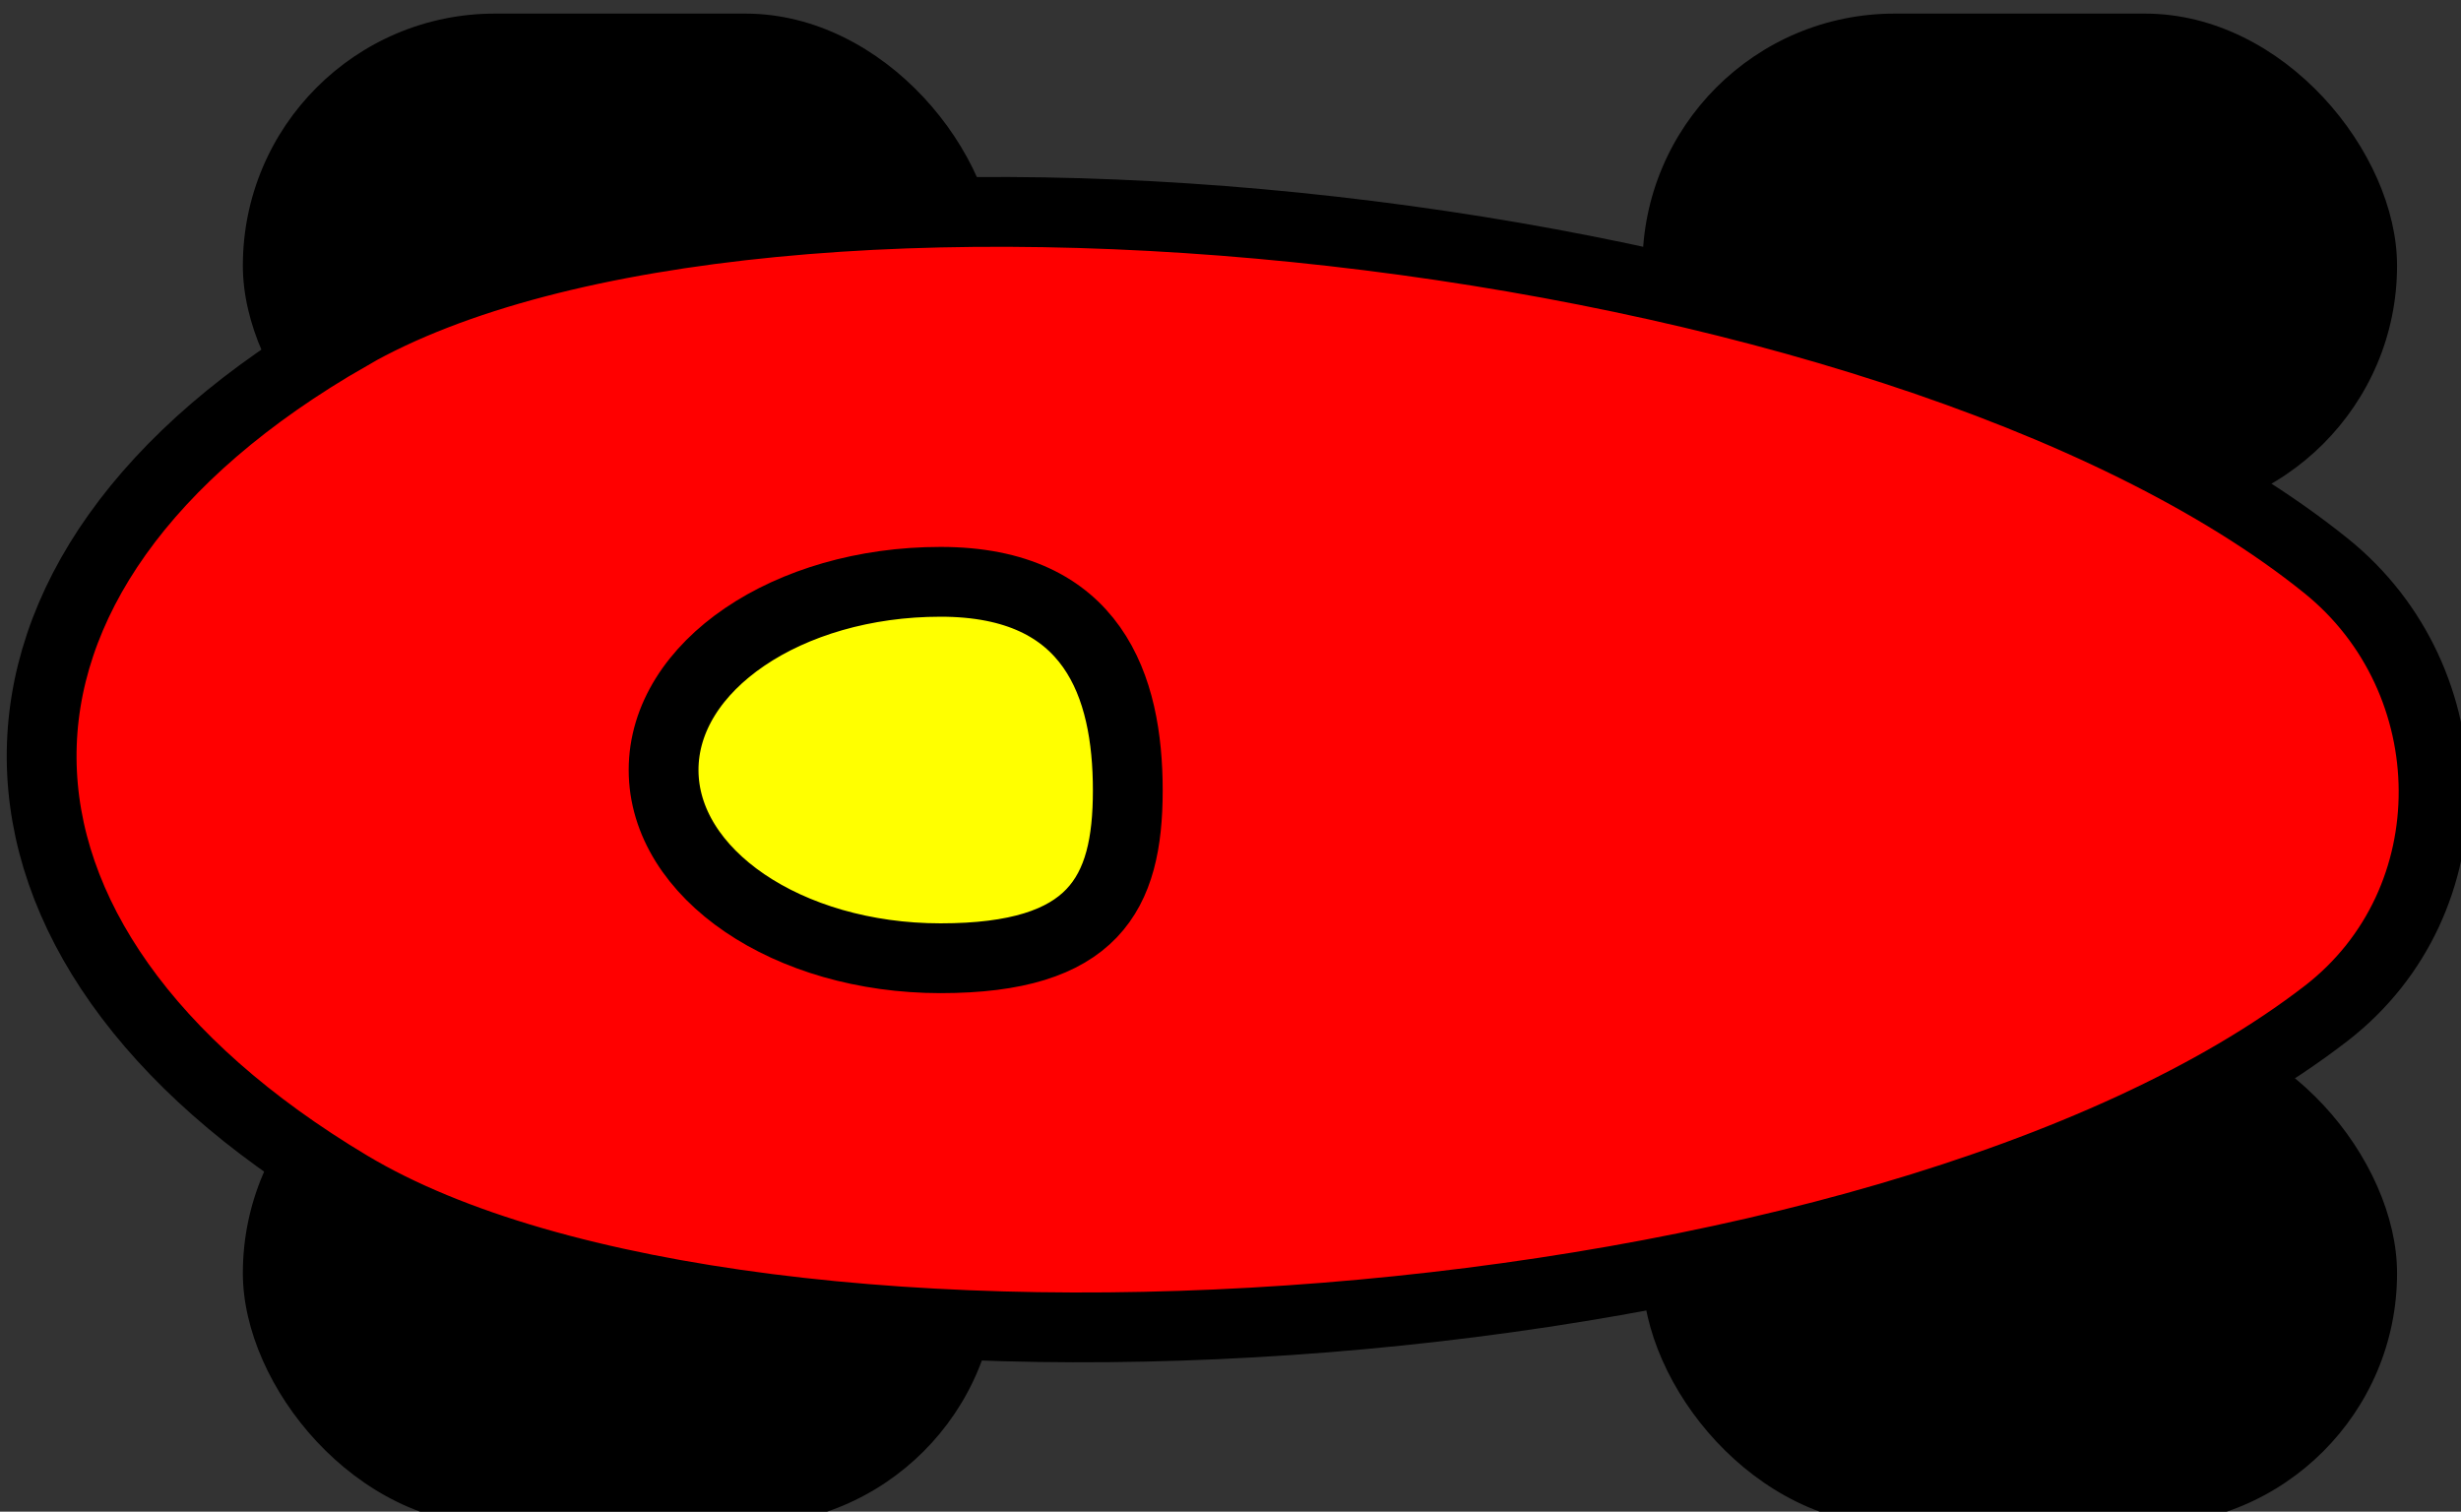 <?xml version="1.0" encoding="UTF-8" standalone="no"?>
<!-- Created with Inkscape (http://www.inkscape.org/) -->
<svg
    xmlns:inkscape="http://www.inkscape.org/namespaces/inkscape"
    xmlns:rdf="http://www.w3.org/1999/02/22-rdf-syntax-ns#"
    xmlns="http://www.w3.org/2000/svg"
    xmlns:cc="http://creativecommons.org/ns#"
    xmlns:dc="http://purl.org/dc/elements/1.1/"
    xmlns:sodipodi="http://sodipodi.sourceforge.net/DTD/sodipodi-0.dtd"
    id="svg6018"
    sodipodi:docname="_svgclean2.svg"
    viewBox="0 0 31.302 19.228"
    version="1.1"
    inkscape:version="0.48.3.1 r9886"
  >
  <rect x="0" y="0" width="31.302" height="19.228" fill="#333333" stroke="none"/>
  <sodipodi:namedview
      id="base"
      bordercolor="#666666"
      inkscape:pageshadow="2"
      inkscape:window-y="0"
      fit-margin-left="0"
      pagecolor="#ffffff"
      inkscape:window-height="452"
      inkscape:window-maximized="0"
      inkscape:zoom="0.7"
      inkscape:window-x="0"
      showgrid="false"
      borderopacity="1.0"
      inkscape:current-layer="layer1"
      inkscape:cx="608.00337"
      inkscape:cy="-1357.3276"
      fit-margin-top="0"
      fit-margin-right="0"
      fit-margin-bottom="0"
      inkscape:window-width="512"
      inkscape:pageopacity="0.0"
      inkscape:document-units="px"
  />
  <g
      id="layer1"
      inkscape:label="Layer 1"
      inkscape:groupmode="layer"
      transform="translate(-210.52 -343.34)"
    >
    <g
        id="g6592-5"
        transform="matrix(1.544 0 0 1.544 -60.868 -214.01)"
      >
      <g
          id="g6530-3"
        >
        <g
            id="g6524-8"
            transform="translate(0 0)"
          >
          <rect
              id="rect5932-19"
              style="fill-rule:evenodd;fill:#000000"
              ry="2.077"
              height="4.153"
              width="6.216"
              y="369.39"
              x="177.77"
          />
          <rect
              id="rect5932-1-6"
              style="fill-rule:evenodd;fill:#000000"
              ry="2.077"
              height="4.153"
              width="6.216"
              y="369.39"
              x="189.3"
          />
          <rect
              id="rect5932-0-3"
              style="fill-rule:evenodd;fill:#000000"
              ry="2.077"
              height="4.153"
              width="6.216"
              y="361.09"
              x="189.3"
          />
          <rect
              id="rect5932-7-5"
              style="fill-rule:evenodd;fill:#000000"
              ry="2.077"
              height="4.153"
              width="6.216"
              y="361.09"
              x="177.77"
          />
        </g
        >
        <path
            id="rect11750-9-4"
            sodipodi:nodetypes="zsszz"
            style="fill-rule:evenodd;stroke:#000000;stroke-width:.575;fill:#ff0000"
            inkscape:connector-curvature="0"
            d="m178.65 363.74c3.419-1.957 12.733-0.961 16.282 1.9 1.166 0.94 1.194 2.764-0.001 3.687-3.615 2.79-12.939 3.417-16.283 1.418-3.344-1.999-3.418-5.047 0.002-7.004z"
        />
      </g
      >
      <path
          id="path11753-8-0"
          d="m185.06 367.49c-0 0.856-0.282 1.382-1.542 1.382s-2.282-0.695-2.282-1.551c0-0.856 1.022-1.55 2.282-1.55 1.26 0 1.542 0.862 1.542 1.718z"
          sodipodi:nodetypes="sssss"
          style="fill-rule:evenodd;stroke:#000000;stroke-width:.575;fill:#ffff00"
          inkscape:connector-curvature="0"
      />
    </g
    >
  </g
  >
</svg
>

